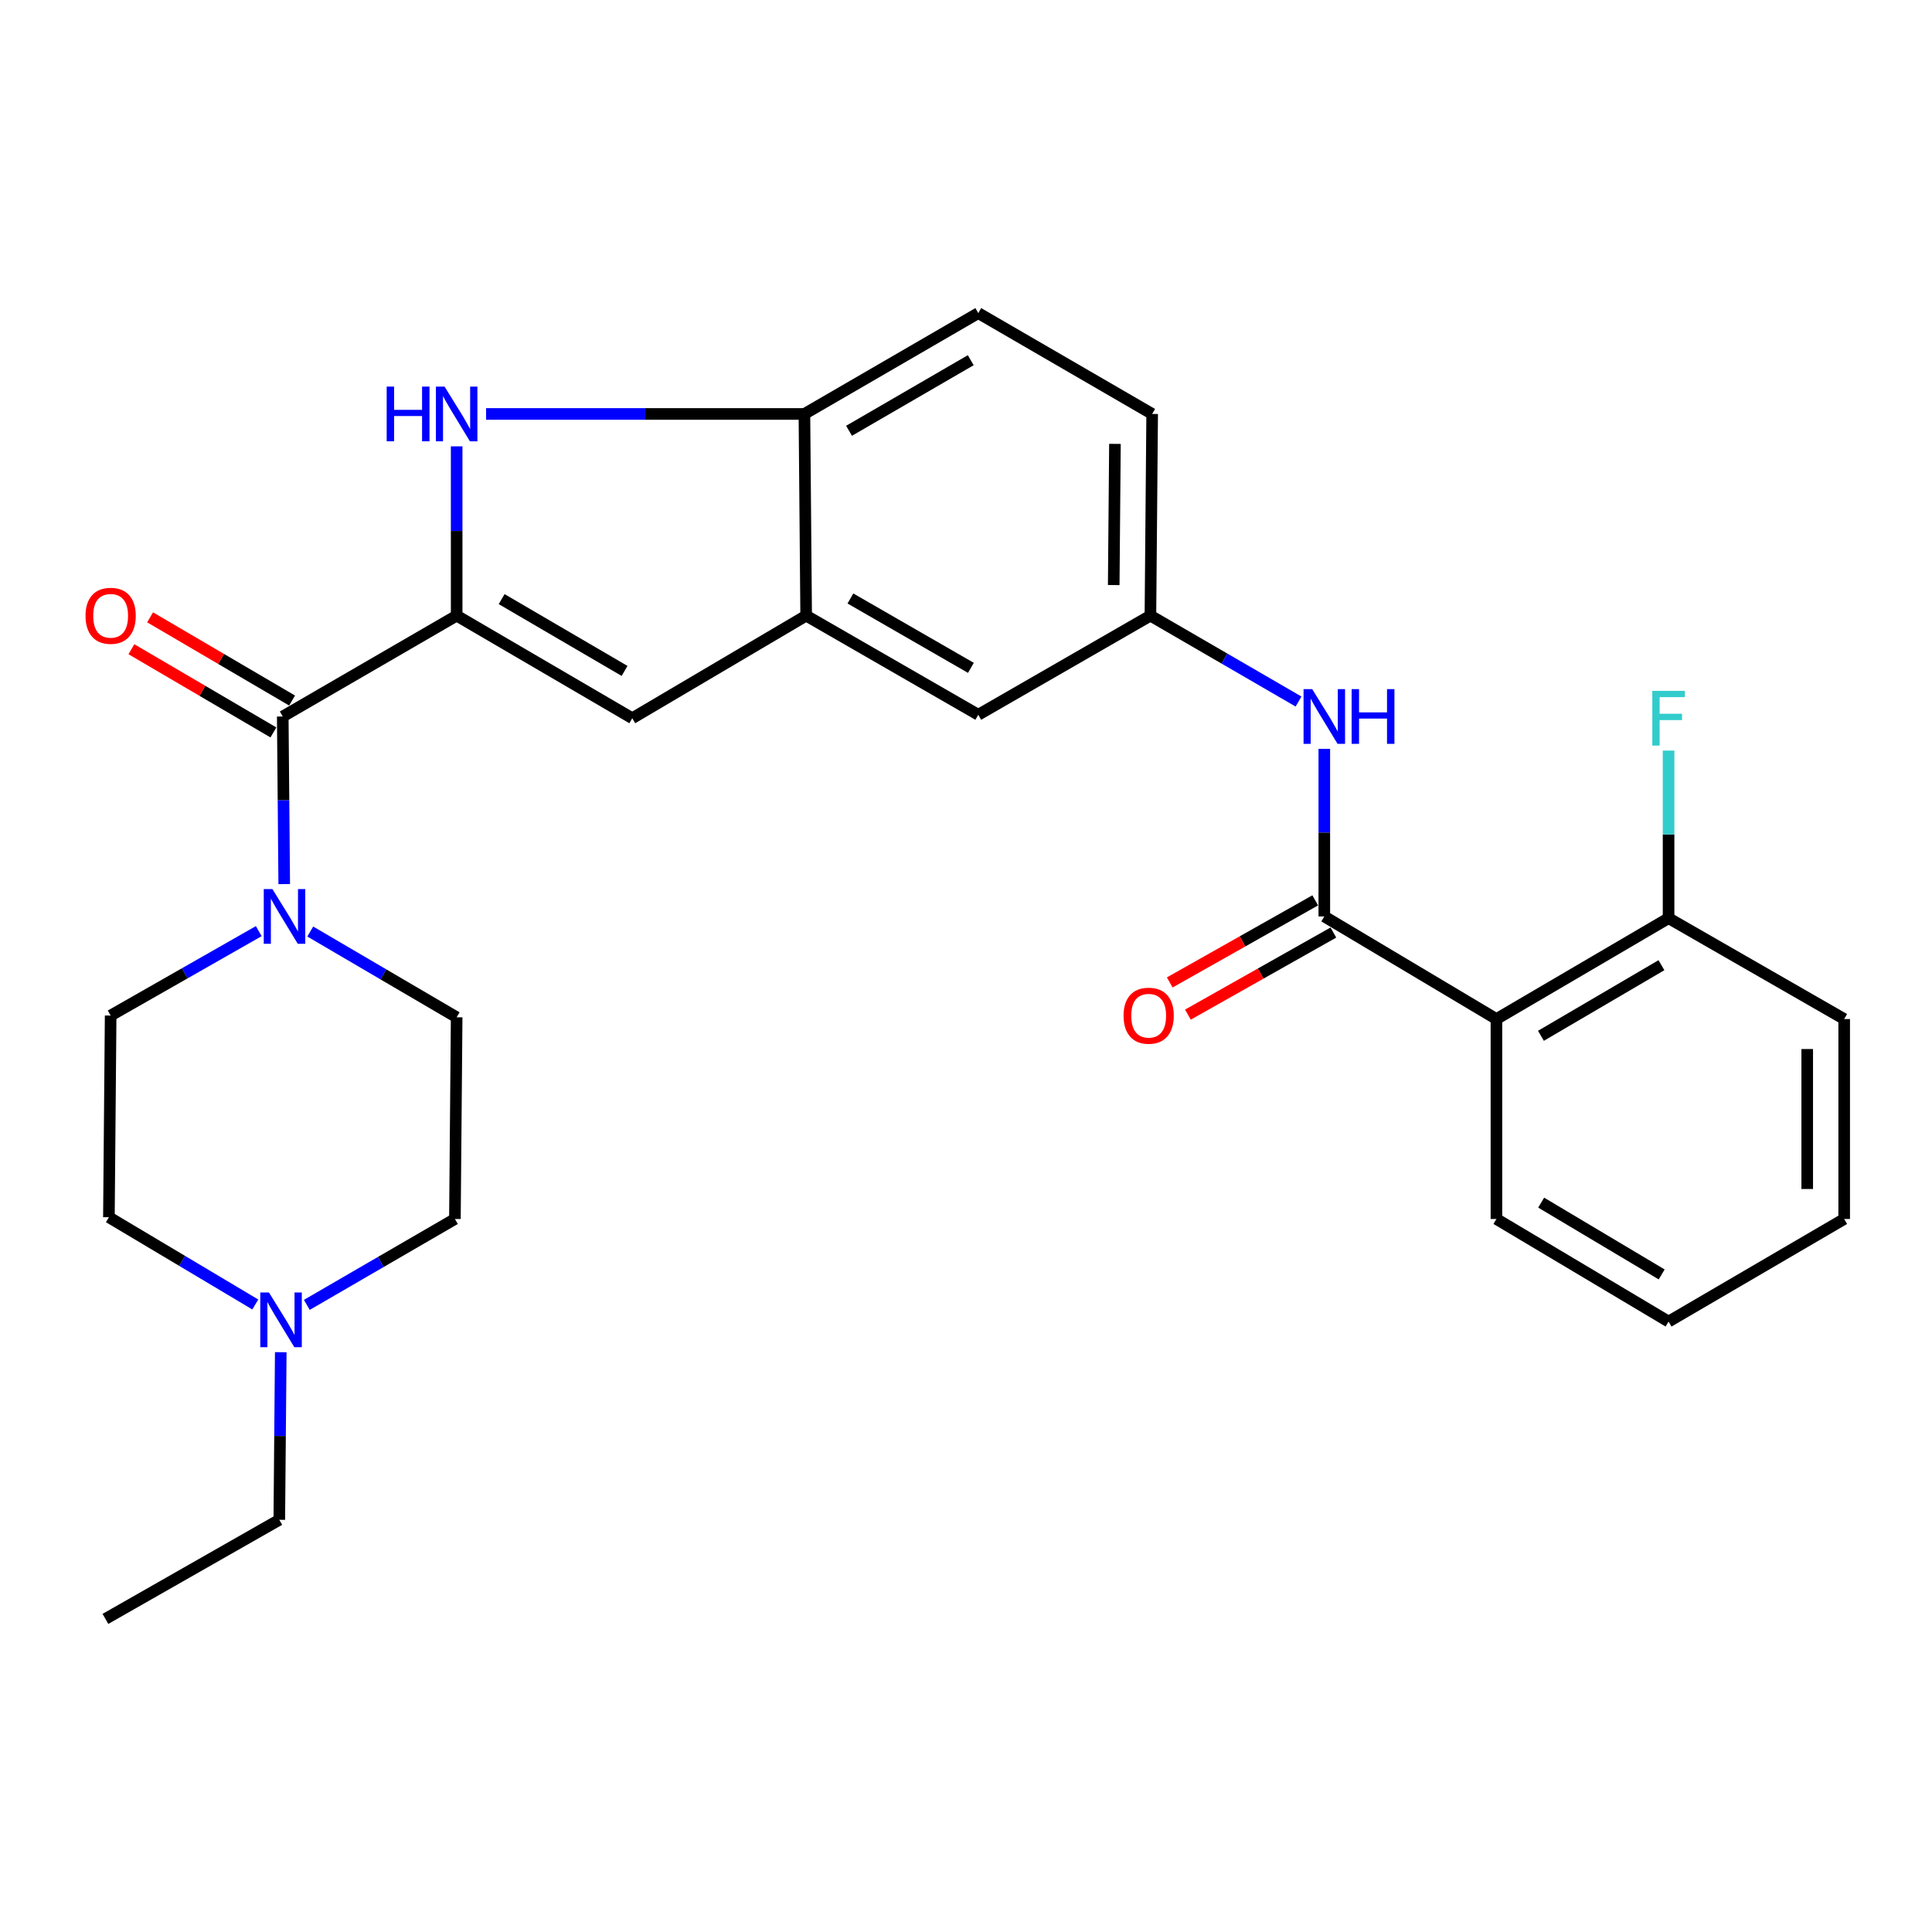 <?xml version='1.0' encoding='iso-8859-1'?>
<svg version='1.1' baseProfile='full'
              xmlns='http://www.w3.org/2000/svg'
                      xmlns:rdkit='http://www.rdkit.org/xml'
                      xmlns:xlink='http://www.w3.org/1999/xlink'
                  xml:space='preserve'
width='1000px' height='1000px' viewBox='0 0 1000 1000'>
<!-- END OF HEADER -->
<rect style='opacity:1.0;fill:#FFFFFF;stroke:none' width='1000' height='1000' x='0' y='0'> </rect>
<path class='bond-0' d='M 506.355,162.061 L 416.362,214.258' style='fill:none;fill-rule:evenodd;stroke:#000000;stroke-width:6px;stroke-linecap:butt;stroke-linejoin:miter;stroke-opacity:1' />
<path class='bond-0' d='M 502.455,186.44 L 439.459,222.978' style='fill:none;fill-rule:evenodd;stroke:#000000;stroke-width:6px;stroke-linecap:butt;stroke-linejoin:miter;stroke-opacity:1' />
<path class='bond-1' d='M 506.355,162.061 L 596.359,214.258' style='fill:none;fill-rule:evenodd;stroke:#000000;stroke-width:6px;stroke-linecap:butt;stroke-linejoin:miter;stroke-opacity:1' />
<path class='bond-2' d='M 596.359,214.258 L 595.455,318.653' style='fill:none;fill-rule:evenodd;stroke:#000000;stroke-width:6px;stroke-linecap:butt;stroke-linejoin:miter;stroke-opacity:1' />
<path class='bond-2' d='M 577.092,229.752 L 576.46,302.828' style='fill:none;fill-rule:evenodd;stroke:#000000;stroke-width:6px;stroke-linecap:butt;stroke-linejoin:miter;stroke-opacity:1' />
<path class='bond-3' d='M 595.455,318.653 L 506.355,369.958' style='fill:none;fill-rule:evenodd;stroke:#000000;stroke-width:6px;stroke-linecap:butt;stroke-linejoin:miter;stroke-opacity:1' />
<path class='bond-4' d='M 595.455,318.653 L 633.786,340.883' style='fill:none;fill-rule:evenodd;stroke:#000000;stroke-width:6px;stroke-linecap:butt;stroke-linejoin:miter;stroke-opacity:1' />
<path class='bond-4' d='M 633.786,340.883 L 672.118,363.114' style='fill:none;fill-rule:evenodd;stroke:#0000FF;stroke-width:6px;stroke-linecap:butt;stroke-linejoin:miter;stroke-opacity:1' />
<path class='bond-5' d='M 506.355,369.958 L 417.265,318.653' style='fill:none;fill-rule:evenodd;stroke:#000000;stroke-width:6px;stroke-linecap:butt;stroke-linejoin:miter;stroke-opacity:1' />
<path class='bond-5' d='M 502.539,345.683 L 440.176,309.77' style='fill:none;fill-rule:evenodd;stroke:#000000;stroke-width:6px;stroke-linecap:butt;stroke-linejoin:miter;stroke-opacity:1' />
<path class='bond-6' d='M 685.459,387.598 L 685.459,430.976' style='fill:none;fill-rule:evenodd;stroke:#0000FF;stroke-width:6px;stroke-linecap:butt;stroke-linejoin:miter;stroke-opacity:1' />
<path class='bond-6' d='M 685.459,430.976 L 685.459,474.353' style='fill:none;fill-rule:evenodd;stroke:#000000;stroke-width:6px;stroke-linecap:butt;stroke-linejoin:miter;stroke-opacity:1' />
<path class='bond-7' d='M 417.265,318.653 L 416.362,214.258' style='fill:none;fill-rule:evenodd;stroke:#000000;stroke-width:6px;stroke-linecap:butt;stroke-linejoin:miter;stroke-opacity:1' />
<path class='bond-8' d='M 417.265,318.653 L 327.261,371.754' style='fill:none;fill-rule:evenodd;stroke:#000000;stroke-width:6px;stroke-linecap:butt;stroke-linejoin:miter;stroke-opacity:1' />
<path class='bond-9' d='M 416.362,214.258 L 333.983,214.258' style='fill:none;fill-rule:evenodd;stroke:#000000;stroke-width:6px;stroke-linecap:butt;stroke-linejoin:miter;stroke-opacity:1' />
<path class='bond-9' d='M 333.983,214.258 L 251.605,214.258' style='fill:none;fill-rule:evenodd;stroke:#0000FF;stroke-width:6px;stroke-linecap:butt;stroke-linejoin:miter;stroke-opacity:1' />
<path class='bond-10' d='M 236.365,231.028 L 236.365,274.841' style='fill:none;fill-rule:evenodd;stroke:#0000FF;stroke-width:6px;stroke-linecap:butt;stroke-linejoin:miter;stroke-opacity:1' />
<path class='bond-10' d='M 236.365,274.841 L 236.365,318.653' style='fill:none;fill-rule:evenodd;stroke:#000000;stroke-width:6px;stroke-linecap:butt;stroke-linejoin:miter;stroke-opacity:1' />
<path class='bond-11' d='M 236.365,318.653 L 327.261,371.754' style='fill:none;fill-rule:evenodd;stroke:#000000;stroke-width:6px;stroke-linecap:butt;stroke-linejoin:miter;stroke-opacity:1' />
<path class='bond-11' d='M 259.65,310.099 L 323.277,347.27' style='fill:none;fill-rule:evenodd;stroke:#000000;stroke-width:6px;stroke-linecap:butt;stroke-linejoin:miter;stroke-opacity:1' />
<path class='bond-12' d='M 236.365,318.653 L 146.35,370.851' style='fill:none;fill-rule:evenodd;stroke:#000000;stroke-width:6px;stroke-linecap:butt;stroke-linejoin:miter;stroke-opacity:1' />
<path class='bond-13' d='M 774.549,527.454 L 685.459,474.353' style='fill:none;fill-rule:evenodd;stroke:#000000;stroke-width:6px;stroke-linecap:butt;stroke-linejoin:miter;stroke-opacity:1' />
<path class='bond-14' d='M 774.549,527.454 L 863.649,475.246' style='fill:none;fill-rule:evenodd;stroke:#000000;stroke-width:6px;stroke-linecap:butt;stroke-linejoin:miter;stroke-opacity:1' />
<path class='bond-14' d='M 797.586,536.129 L 859.956,499.584' style='fill:none;fill-rule:evenodd;stroke:#000000;stroke-width:6px;stroke-linecap:butt;stroke-linejoin:miter;stroke-opacity:1' />
<path class='bond-15' d='M 774.549,527.454 L 774.549,630.945' style='fill:none;fill-rule:evenodd;stroke:#000000;stroke-width:6px;stroke-linecap:butt;stroke-linejoin:miter;stroke-opacity:1' />
<path class='bond-16' d='M 680.758,466.022 L 643.109,487.265' style='fill:none;fill-rule:evenodd;stroke:#000000;stroke-width:6px;stroke-linecap:butt;stroke-linejoin:miter;stroke-opacity:1' />
<path class='bond-16' d='M 643.109,487.265 L 605.46,508.508' style='fill:none;fill-rule:evenodd;stroke:#FF0000;stroke-width:6px;stroke-linecap:butt;stroke-linejoin:miter;stroke-opacity:1' />
<path class='bond-16' d='M 690.16,482.684 L 652.511,503.927' style='fill:none;fill-rule:evenodd;stroke:#000000;stroke-width:6px;stroke-linecap:butt;stroke-linejoin:miter;stroke-opacity:1' />
<path class='bond-16' d='M 652.511,503.927 L 614.862,525.171' style='fill:none;fill-rule:evenodd;stroke:#FF0000;stroke-width:6px;stroke-linecap:butt;stroke-linejoin:miter;stroke-opacity:1' />
<path class='bond-17' d='M 863.649,475.246 L 863.649,431.874' style='fill:none;fill-rule:evenodd;stroke:#000000;stroke-width:6px;stroke-linecap:butt;stroke-linejoin:miter;stroke-opacity:1' />
<path class='bond-17' d='M 863.649,431.874 L 863.649,388.501' style='fill:none;fill-rule:evenodd;stroke:#33CCCC;stroke-width:6px;stroke-linecap:butt;stroke-linejoin:miter;stroke-opacity:1' />
<path class='bond-18' d='M 863.649,475.246 L 954.545,527.454' style='fill:none;fill-rule:evenodd;stroke:#000000;stroke-width:6px;stroke-linecap:butt;stroke-linejoin:miter;stroke-opacity:1' />
<path class='bond-19' d='M 146.35,370.851 L 146.733,414.228' style='fill:none;fill-rule:evenodd;stroke:#000000;stroke-width:6px;stroke-linecap:butt;stroke-linejoin:miter;stroke-opacity:1' />
<path class='bond-19' d='M 146.733,414.228 L 147.116,457.605' style='fill:none;fill-rule:evenodd;stroke:#0000FF;stroke-width:6px;stroke-linecap:butt;stroke-linejoin:miter;stroke-opacity:1' />
<path class='bond-20' d='M 151.186,362.597 L 114.437,341.064' style='fill:none;fill-rule:evenodd;stroke:#000000;stroke-width:6px;stroke-linecap:butt;stroke-linejoin:miter;stroke-opacity:1' />
<path class='bond-20' d='M 114.437,341.064 L 77.689,319.53' style='fill:none;fill-rule:evenodd;stroke:#FF0000;stroke-width:6px;stroke-linecap:butt;stroke-linejoin:miter;stroke-opacity:1' />
<path class='bond-20' d='M 141.514,379.104 L 104.765,357.57' style='fill:none;fill-rule:evenodd;stroke:#000000;stroke-width:6px;stroke-linecap:butt;stroke-linejoin:miter;stroke-opacity:1' />
<path class='bond-20' d='M 104.765,357.57 L 68.016,336.037' style='fill:none;fill-rule:evenodd;stroke:#FF0000;stroke-width:6px;stroke-linecap:butt;stroke-linejoin:miter;stroke-opacity:1' />
<path class='bond-21' d='M 133.935,481.951 L 95.603,503.799' style='fill:none;fill-rule:evenodd;stroke:#0000FF;stroke-width:6px;stroke-linecap:butt;stroke-linejoin:miter;stroke-opacity:1' />
<path class='bond-21' d='M 95.603,503.799 L 57.271,525.647' style='fill:none;fill-rule:evenodd;stroke:#000000;stroke-width:6px;stroke-linecap:butt;stroke-linejoin:miter;stroke-opacity:1' />
<path class='bond-22' d='M 160.586,482.157 L 198.475,504.354' style='fill:none;fill-rule:evenodd;stroke:#0000FF;stroke-width:6px;stroke-linecap:butt;stroke-linejoin:miter;stroke-opacity:1' />
<path class='bond-22' d='M 198.475,504.354 L 236.365,526.55' style='fill:none;fill-rule:evenodd;stroke:#000000;stroke-width:6px;stroke-linecap:butt;stroke-linejoin:miter;stroke-opacity:1' />
<path class='bond-23' d='M 145.322,699.891 L 144.943,743.268' style='fill:none;fill-rule:evenodd;stroke:#0000FF;stroke-width:6px;stroke-linecap:butt;stroke-linejoin:miter;stroke-opacity:1' />
<path class='bond-23' d='M 144.943,743.268 L 144.565,786.645' style='fill:none;fill-rule:evenodd;stroke:#000000;stroke-width:6px;stroke-linecap:butt;stroke-linejoin:miter;stroke-opacity:1' />
<path class='bond-24' d='M 132.135,675.197 L 94.251,652.619' style='fill:none;fill-rule:evenodd;stroke:#0000FF;stroke-width:6px;stroke-linecap:butt;stroke-linejoin:miter;stroke-opacity:1' />
<path class='bond-24' d='M 94.251,652.619 L 56.368,630.042' style='fill:none;fill-rule:evenodd;stroke:#000000;stroke-width:6px;stroke-linecap:butt;stroke-linejoin:miter;stroke-opacity:1' />
<path class='bond-25' d='M 158.809,675.405 L 197.135,653.175' style='fill:none;fill-rule:evenodd;stroke:#0000FF;stroke-width:6px;stroke-linecap:butt;stroke-linejoin:miter;stroke-opacity:1' />
<path class='bond-25' d='M 197.135,653.175 L 235.461,630.945' style='fill:none;fill-rule:evenodd;stroke:#000000;stroke-width:6px;stroke-linecap:butt;stroke-linejoin:miter;stroke-opacity:1' />
<path class='bond-26' d='M 144.565,786.645 L 54.572,837.939' style='fill:none;fill-rule:evenodd;stroke:#000000;stroke-width:6px;stroke-linecap:butt;stroke-linejoin:miter;stroke-opacity:1' />
<path class='bond-27' d='M 56.368,630.042 L 57.271,525.647' style='fill:none;fill-rule:evenodd;stroke:#000000;stroke-width:6px;stroke-linecap:butt;stroke-linejoin:miter;stroke-opacity:1' />
<path class='bond-28' d='M 235.461,630.945 L 236.365,526.55' style='fill:none;fill-rule:evenodd;stroke:#000000;stroke-width:6px;stroke-linecap:butt;stroke-linejoin:miter;stroke-opacity:1' />
<path class='bond-29' d='M 774.549,630.945 L 863.649,684.046' style='fill:none;fill-rule:evenodd;stroke:#000000;stroke-width:6px;stroke-linecap:butt;stroke-linejoin:miter;stroke-opacity:1' />
<path class='bond-29' d='M 797.708,622.476 L 860.078,659.647' style='fill:none;fill-rule:evenodd;stroke:#000000;stroke-width:6px;stroke-linecap:butt;stroke-linejoin:miter;stroke-opacity:1' />
<path class='bond-30' d='M 954.545,527.454 L 954.545,630.945' style='fill:none;fill-rule:evenodd;stroke:#000000;stroke-width:6px;stroke-linecap:butt;stroke-linejoin:miter;stroke-opacity:1' />
<path class='bond-30' d='M 935.414,542.978 L 935.414,615.422' style='fill:none;fill-rule:evenodd;stroke:#000000;stroke-width:6px;stroke-linecap:butt;stroke-linejoin:miter;stroke-opacity:1' />
<path class='bond-31' d='M 863.649,684.046 L 954.545,630.945' style='fill:none;fill-rule:evenodd;stroke:#000000;stroke-width:6px;stroke-linecap:butt;stroke-linejoin:miter;stroke-opacity:1' />
<path  class='atom-4' d='M 679.199 356.691
L 688.479 371.691
Q 689.399 373.171, 690.879 375.851
Q 692.359 378.531, 692.439 378.691
L 692.439 356.691
L 696.199 356.691
L 696.199 385.011
L 692.319 385.011
L 682.359 368.611
Q 681.199 366.691, 679.959 364.491
Q 678.759 362.291, 678.399 361.611
L 678.399 385.011
L 674.719 385.011
L 674.719 356.691
L 679.199 356.691
' fill='#0000FF'/>
<path  class='atom-4' d='M 699.599 356.691
L 703.439 356.691
L 703.439 368.731
L 717.919 368.731
L 717.919 356.691
L 721.759 356.691
L 721.759 385.011
L 717.919 385.011
L 717.919 371.931
L 703.439 371.931
L 703.439 385.011
L 699.599 385.011
L 699.599 356.691
' fill='#0000FF'/>
<path  class='atom-7' d='M 200.145 200.098
L 203.985 200.098
L 203.985 212.138
L 218.465 212.138
L 218.465 200.098
L 222.305 200.098
L 222.305 228.418
L 218.465 228.418
L 218.465 215.338
L 203.985 215.338
L 203.985 228.418
L 200.145 228.418
L 200.145 200.098
' fill='#0000FF'/>
<path  class='atom-7' d='M 230.105 200.098
L 239.385 215.098
Q 240.305 216.578, 241.785 219.258
Q 243.265 221.938, 243.345 222.098
L 243.345 200.098
L 247.105 200.098
L 247.105 228.418
L 243.225 228.418
L 233.265 212.018
Q 232.105 210.098, 230.865 207.898
Q 229.665 205.698, 229.305 205.018
L 229.305 228.418
L 225.625 228.418
L 225.625 200.098
L 230.105 200.098
' fill='#0000FF'/>
<path  class='atom-14' d='M 141.004 460.193
L 150.284 475.193
Q 151.204 476.673, 152.684 479.353
Q 154.164 482.033, 154.244 482.193
L 154.244 460.193
L 158.004 460.193
L 158.004 488.513
L 154.124 488.513
L 144.164 472.113
Q 143.004 470.193, 141.764 467.993
Q 140.564 465.793, 140.204 465.113
L 140.204 488.513
L 136.524 488.513
L 136.524 460.193
L 141.004 460.193
' fill='#0000FF'/>
<path  class='atom-15' d='M 44.271 318.733
Q 44.271 311.933, 47.631 308.133
Q 50.991 304.333, 57.271 304.333
Q 63.551 304.333, 66.911 308.133
Q 70.271 311.933, 70.271 318.733
Q 70.271 325.613, 66.871 329.533
Q 63.471 333.413, 57.271 333.413
Q 51.031 333.413, 47.631 329.533
Q 44.271 325.653, 44.271 318.733
M 57.271 330.213
Q 61.591 330.213, 63.911 327.333
Q 66.271 324.413, 66.271 318.733
Q 66.271 313.173, 63.911 310.373
Q 61.591 307.533, 57.271 307.533
Q 52.951 307.533, 50.591 310.333
Q 48.271 313.133, 48.271 318.733
Q 48.271 324.453, 50.591 327.333
Q 52.951 330.213, 57.271 330.213
' fill='#FF0000'/>
<path  class='atom-16' d='M 139.208 668.983
L 148.488 683.983
Q 149.408 685.463, 150.888 688.143
Q 152.368 690.823, 152.448 690.983
L 152.448 668.983
L 156.208 668.983
L 156.208 697.303
L 152.328 697.303
L 142.368 680.903
Q 141.208 678.983, 139.968 676.783
Q 138.768 674.583, 138.408 673.903
L 138.408 697.303
L 134.728 697.303
L 134.728 668.983
L 139.208 668.983
' fill='#0000FF'/>
<path  class='atom-23' d='M 581.552 525.727
Q 581.552 518.927, 584.912 515.127
Q 588.272 511.327, 594.552 511.327
Q 600.832 511.327, 604.192 515.127
Q 607.552 518.927, 607.552 525.727
Q 607.552 532.607, 604.152 536.527
Q 600.752 540.407, 594.552 540.407
Q 588.312 540.407, 584.912 536.527
Q 581.552 532.647, 581.552 525.727
M 594.552 537.207
Q 598.872 537.207, 601.192 534.327
Q 603.552 531.407, 603.552 525.727
Q 603.552 520.167, 601.192 517.367
Q 598.872 514.527, 594.552 514.527
Q 590.232 514.527, 587.872 517.327
Q 585.552 520.127, 585.552 525.727
Q 585.552 531.447, 587.872 534.327
Q 590.232 537.207, 594.552 537.207
' fill='#FF0000'/>
<path  class='atom-24' d='M 855.229 357.594
L 872.069 357.594
L 872.069 360.834
L 859.029 360.834
L 859.029 369.434
L 870.629 369.434
L 870.629 372.714
L 859.029 372.714
L 859.029 385.914
L 855.229 385.914
L 855.229 357.594
' fill='#33CCCC'/>
</svg>
